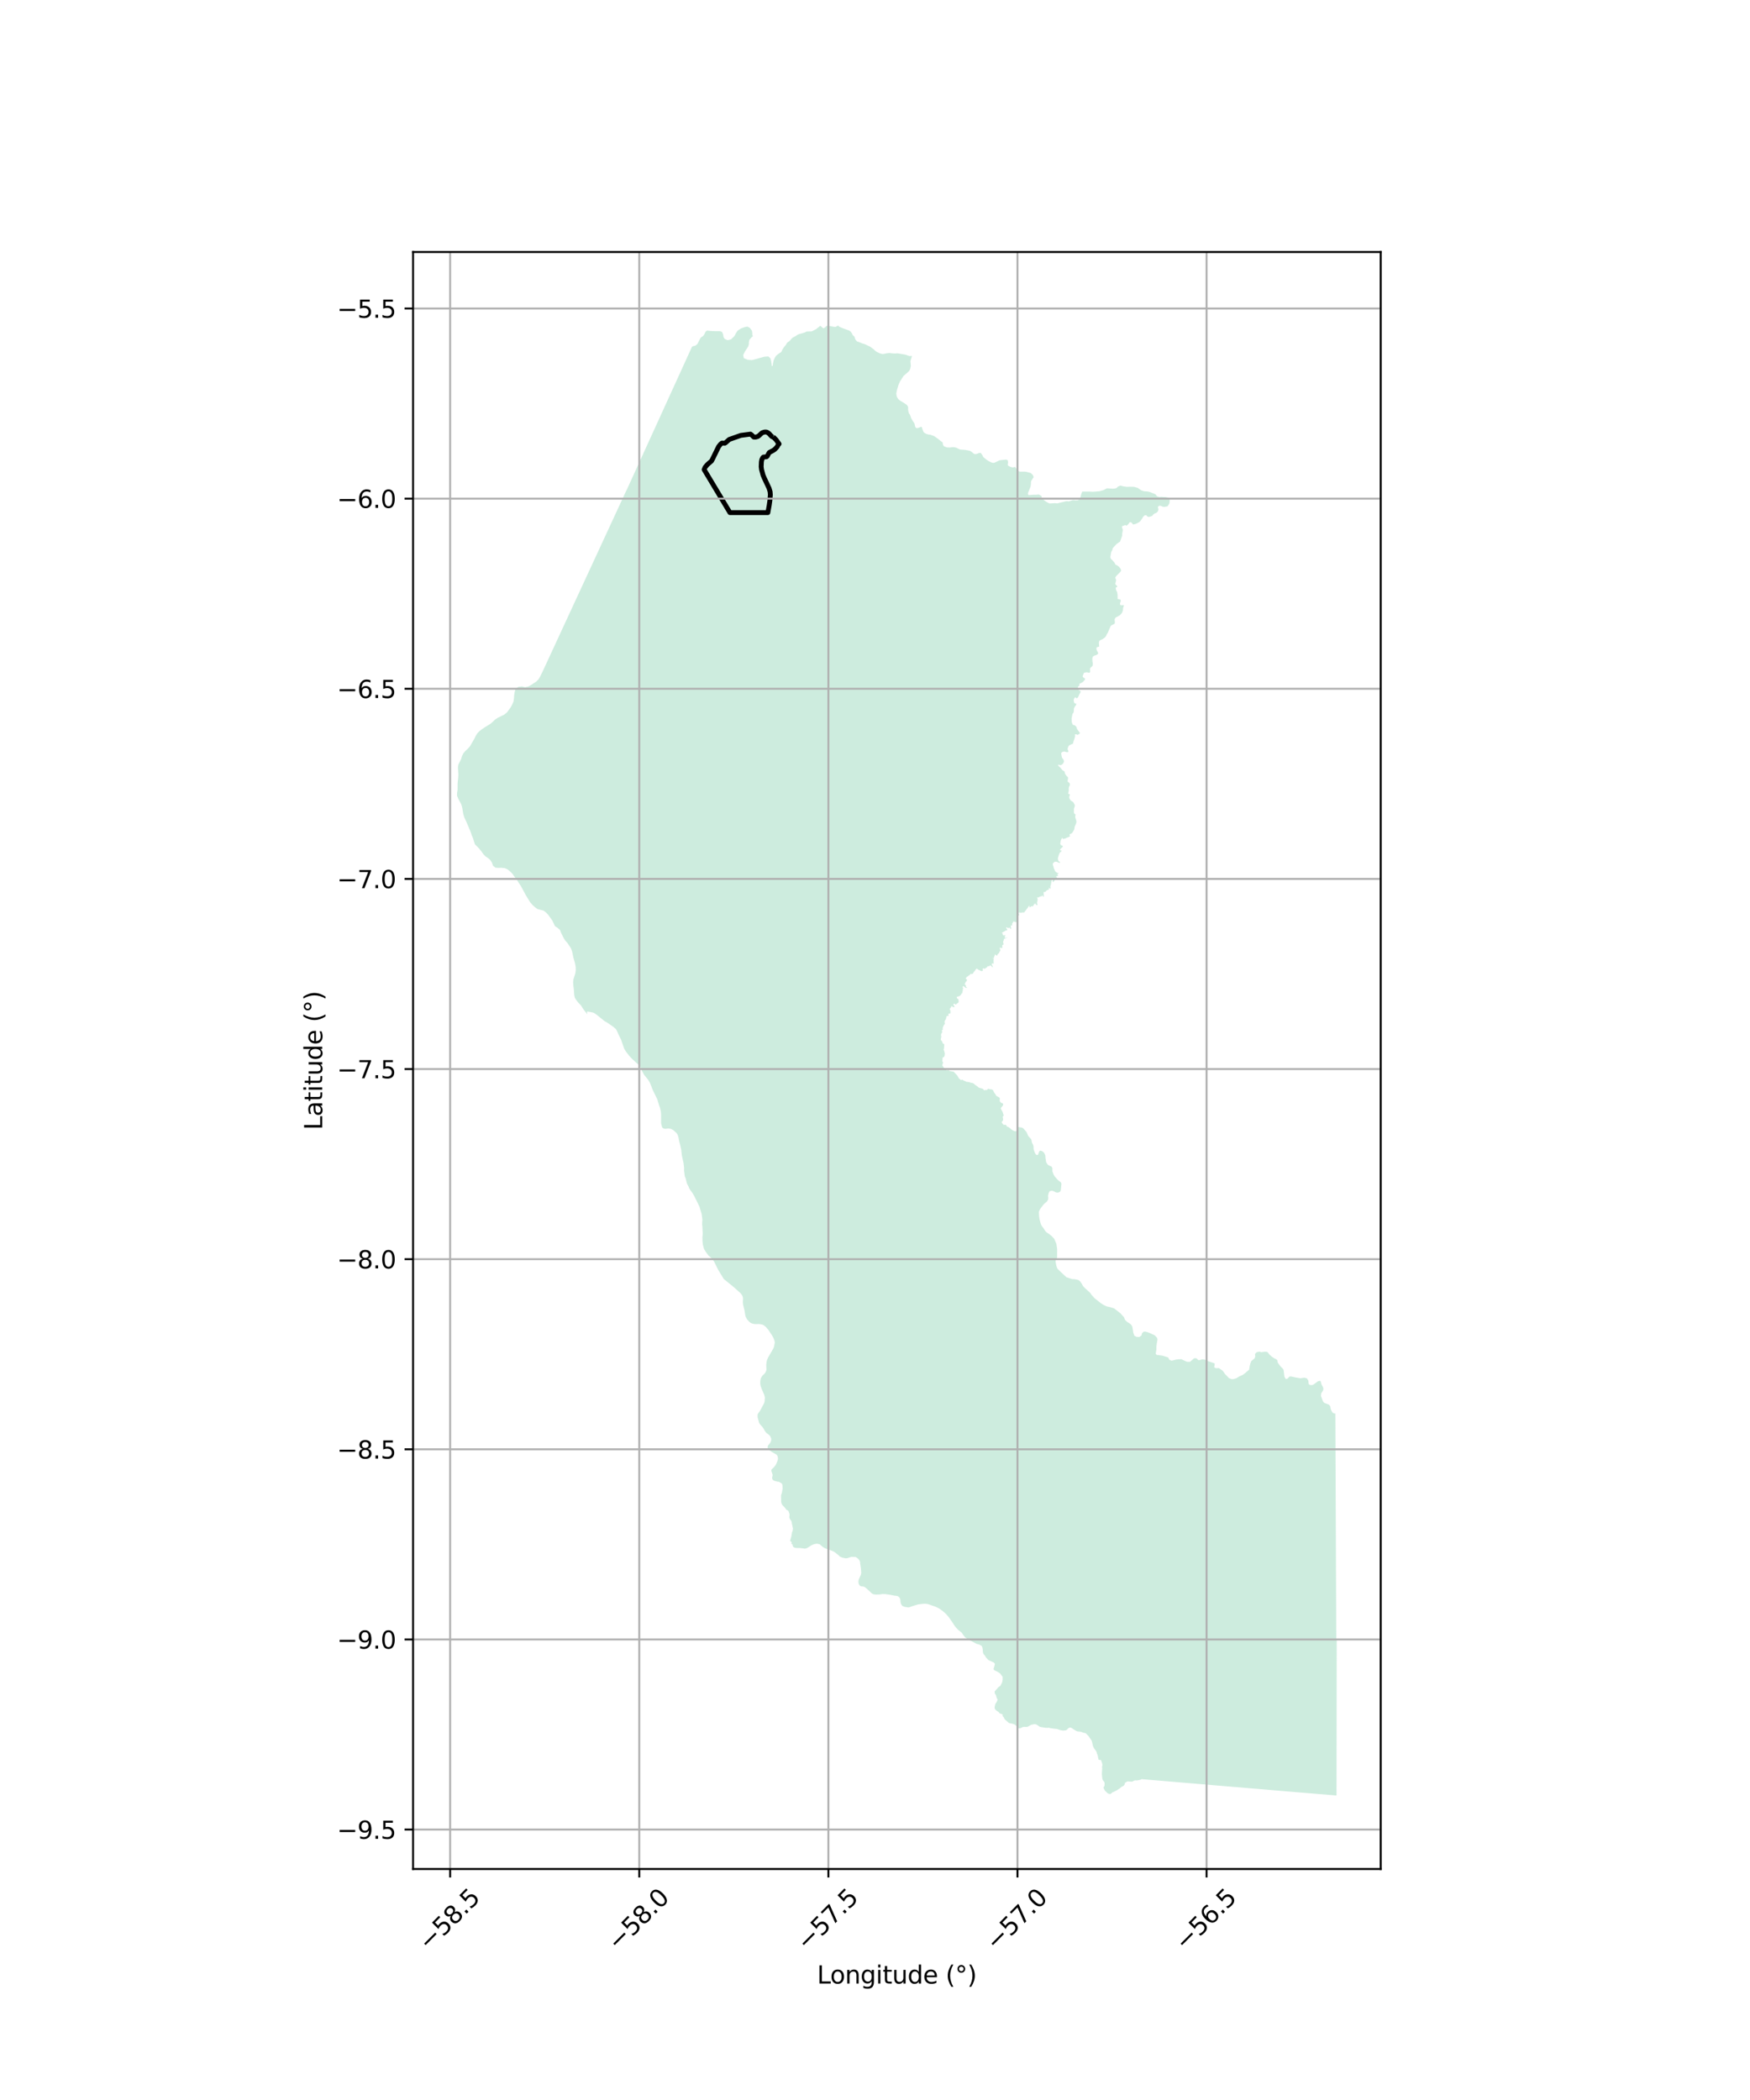 <?xml version="1.0" encoding="utf-8" standalone="no"?>
<!DOCTYPE svg PUBLIC "-//W3C//DTD SVG 1.1//EN"
  "http://www.w3.org/Graphics/SVG/1.1/DTD/svg11.dtd">
<svg xmlns:xlink="http://www.w3.org/1999/xlink" width="720pt" height="864pt" viewBox="0 0 720 864" xmlns="http://www.w3.org/2000/svg" version="1.1">
 <defs>
  <style type="text/css">*{stroke-linejoin: round; stroke-linecap: butt}</style>
 </defs>
 <g id="figure_1">
  <g id="patch_1">
   <path d="M 0 864 
L 720 864 
L 720 0 
L 0 0 
z
" style="fill: #ffffff"/>
  </g>
  <g id="axes_1">
   <g id="patch_2">
    <path d="M 169.94 768.96 
L 568.06 768.96 
L 568.06 103.68 
L 169.94 103.68 
z
" style="fill: #ffffff"/>
   </g>
   <g id="PatchCollection_1">
    <path d="M 253.604 423.723 
L 253.456 423.437 
L 252.271 422.418 
L 249.778 420.691 
L 248.988 420.27 
L 248.757 420.147 
L 245.351 417.399 
L 244.549 416.846 
L 244.111 416.644 
L 243.125 416.415 
L 242.017 416.225 
L 241.958 416.215 
L 241.461 416.216 
L 241.677 417.325 
L 240.874 416.317 
L 240.072 415.309 
L 238.991 413.598 
L 238.019 412.628 
L 237.206 411.608 
L 236.549 410.613 
L 236.254 409.405 
L 236.073 406.903 
L 235.879 405.5 
L 235.802 404.074 
L 235.931 402.887 
L 236.719 400.422 
L 236.892 399.04 
L 236.848 397.802 
L 236.589 396.378 
L 235.841 393.721 
L 235.521 392.123 
L 235.292 391.178 
L 234.839 390.042 
L 234.638 389.74 
L 233.451 387.962 
L 232.604 387.021 
L 231.933 385.98 
L 230.809 383.724 
L 230.521 382.941 
L 230.4 382.614 
L 229.34 381.682 
L 228.338 381.052 
L 227.24 378.733 
L 225.67 376.552 
L 224.741 375.515 
L 223.66 374.661 
L 221.21 374.05 
L 220.089 373.241 
L 219.096 372.33 
L 218.148 371.258 
L 216.212 368.102 
L 215.715 367.139 
L 215.627 366.967 
L 214.315 364.57 
L 212.426 361.669 
L 211.613 360.64 
L 210.808 359.477 
L 209.879 358.542 
L 208.825 357.694 
L 207.667 357.175 
L 206.309 357.033 
L 205.047 357.074 
L 203.832 356.994 
L 202.851 356.183 
L 202.38 354.873 
L 201.671 353.802 
L 200.78 353.027 
L 199.669 352.289 
L 198.796 351.336 
L 198.035 350.228 
L 197.11 349.116 
L 195.382 347.341 
L 194.586 344.809 
L 194.092 343.671 
L 193.657 342.347 
L 192.08 338.581 
L 190.973 336.151 
L 190.596 334.893 
L 190.168 332.278 
L 189.763 330.886 
L 188.548 328.607 
L 188.29 328.004 
L 188.037 327.412 
L 188.052 326.786 
L 188.068 326.161 
L 188.266 324.931 
L 188.28 322.241 
L 188.538 319.706 
L 188.574 318.431 
L 188.413 315.833 
L 188.548 314.613 
L 189.661 312.431 
L 189.71 312.335 
L 190.03 311.173 
L 190.614 309.986 
L 191.456 308.985 
L 192.434 308.076 
L 193.032 307.416 
L 193.355 307.06 
L 195.239 303.787 
L 195.818 302.601 
L 196.51 301.557 
L 197.37 300.704 
L 198.455 299.903 
L 199.554 299.165 
L 201.765 297.804 
L 202.743 296.973 
L 203.775 295.979 
L 204.882 295.278 
L 207.377 294.055 
L 208.557 293.146 
L 210.144 290.977 
L 210.775 289.783 
L 211.293 288.546 
L 211.466 287.207 
L 211.544 285.951 
L 211.769 284.687 
L 212.11 283.441 
L 213.209 282.6 
L 214.683 282.428 
L 216.06 282.738 
L 217.393 282.426 
L 218.478 281.831 
L 220.591 280.451 
L 221.499 279.559 
L 222.148 278.521 
L 223.283 276.204 
L 235.957 248.802 
L 257.703 201.784 
L 257.77 201.736 
L 282.618 147.244 
L 284.639 142.807 
L 284.692 142.689 
L 285.128 142.426 
L 286.02 142.252 
L 286.923 141.554 
L 288.128 139.187 
L 288.521 138.724 
L 289.278 138.267 
L 289.768 137.581 
L 290.272 136.498 
L 290.869 136.006 
L 292.305 136.168 
L 294.249 136.265 
L 296.338 136.274 
L 297.059 136.563 
L 297.483 137.545 
L 297.672 138.656 
L 298.088 139.363 
L 298.68 139.717 
L 299.471 139.961 
L 300.747 139.626 
L 302.151 138.288 
L 302.752 137.131 
L 303.47 136.053 
L 304.858 135.133 
L 306.193 134.646 
L 307.45 134.366 
L 308.509 134.875 
L 309.374 136.087 
L 309.513 137.019 
L 309.534 137.826 
L 309.772 138.295 
L 309.123 138.877 
L 308.307 139.848 
L 308.117 140.763 
L 308.104 141.59 
L 307.805 142.629 
L 306.487 144.625 
L 305.761 146.076 
L 306.029 147.38 
L 307.698 148.056 
L 309.457 148.154 
L 314.45 146.763 
L 316.113 146.639 
L 316.961 147.425 
L 317.28 148.517 
L 317.562 150.637 
L 317.951 150.466 
L 317.997 149.729 
L 318.275 148.299 
L 318.737 147.301 
L 319.256 146.42 
L 320.264 145.581 
L 321.438 144.828 
L 321.875 143.875 
L 322.473 142.924 
L 323.259 141.986 
L 323.829 141.052 
L 324.011 140.838 
L 324.521 140.542 
L 325.143 140.006 
L 325.58 139.436 
L 326.159 138.891 
L 327.335 138.282 
L 328.066 137.754 
L 328.866 137.422 
L 329.85 137.185 
L 331.061 136.798 
L 331.904 136.376 
L 333.919 136.357 
L 334.803 135.913 
L 335.686 135.47 
L 337.511 134.03 
L 338.63 134.993 
L 338.885 135.07 
L 339.641 134.526 
L 340.044 134.096 
L 340.644 134.013 
L 342.045 134.271 
L 343.276 134.498 
L 343.786 134.496 
L 344.91 133.92 
L 345.239 134.408 
L 346.709 135.023 
L 349.415 136.02 
L 349.998 136.434 
L 350.608 137.301 
L 350.768 137.806 
L 351.594 138.565 
L 351.754 139.241 
L 352.039 139.833 
L 352.61 140.478 
L 353.591 140.801 
L 354.849 141.337 
L 355.61 141.51 
L 356.79 142.064 
L 357.97 142.618 
L 359.603 143.825 
L 359.924 144.197 
L 360.762 144.805 
L 361.873 145.332 
L 362.975 145.653 
L 363.827 145.578 
L 364.575 145.387 
L 365.825 145.231 
L 368.062 145.448 
L 369.274 145.363 
L 372.511 145.912 
L 374.15 146.507 
L 375.221 146.441 
L 374.578 148.557 
L 374.655 149.548 
L 374.729 150.509 
L 374.539 151.621 
L 374.123 152.547 
L 373.332 153.315 
L 371.773 154.637 
L 370.233 157.042 
L 369.684 158.307 
L 368.953 160.752 
L 368.767 161.854 
L 368.859 162.769 
L 369.045 163.365 
L 369.589 164.222 
L 370.276 164.796 
L 372.165 165.939 
L 373.081 166.592 
L 373.587 167.308 
L 373.639 168.827 
L 373.924 169.951 
L 374.422 170.722 
L 374.885 172.043 
L 375.364 172.937 
L 376.242 174.238 
L 376.505 175.471 
L 376.726 175.94 
L 377.071 176.116 
L 377.669 176.112 
L 378.968 175.625 
L 379.259 175.668 
L 379.466 176.465 
L 380.011 177.804 
L 380.485 178.175 
L 381.183 178.552 
L 381.985 178.77 
L 382.734 178.855 
L 384.277 179.396 
L 386.114 180.682 
L 387.034 181.476 
L 387.804 181.969 
L 388.003 183.069 
L 388.367 183.6 
L 389.529 184.056 
L 390.641 184.147 
L 391.677 183.99 
L 392.603 183.994 
L 393.679 184.281 
L 394.28 184.632 
L 395.106 184.965 
L 397.016 185.087 
L 398.965 185.448 
L 399.77 185.916 
L 400.448 186.506 
L 401.058 186.849 
L 401.836 186.756 
L 402.652 186.44 
L 403.444 186.293 
L 404.079 187.089 
L 404.607 188.108 
L 405.817 189.086 
L 406.707 189.685 
L 407.646 190.159 
L 408.402 190.437 
L 409.012 190.427 
L 411.276 189.374 
L 413.935 189.083 
L 414.554 189.284 
L 414.769 190.188 
L 414.613 191.049 
L 414.713 191.539 
L 415.374 191.917 
L 416.196 192.24 
L 416.814 192.314 
L 417.657 192.089 
L 418.085 192.788 
L 418.391 193.087 
L 418.734 193.591 
L 419.541 194.05 
L 422 194.065 
L 424.002 194.579 
L 424.785 195.258 
L 425.083 195.752 
L 425.278 196.413 
L 425.036 196.649 
L 424.206 197.986 
L 424.119 199.424 
L 423.964 200.303 
L 423.059 202.562 
L 422.909 203.128 
L 423.121 203.675 
L 423.41 203.706 
L 425.014 203.565 
L 426.436 203.553 
L 427.214 203.46 
L 427.582 203.538 
L 428.096 203.857 
L 428.455 203.996 
L 428.637 204.9 
L 429.379 205.654 
L 430.253 206.301 
L 430.992 206.75 
L 431.86 207.158 
L 434.03 207.013 
L 434.969 207.117 
L 438.574 206.228 
L 439.235 206.207 
L 439.711 206.309 
L 441.413 205.769 
L 442.585 205.874 
L 443.333 205.854 
L 443.917 205.654 
L 444.306 205.212 
L 444.988 202.915 
L 445.3 202.245 
L 448.429 202.253 
L 449.576 202.327 
L 452.385 202.115 
L 453.98 201.652 
L 455.419 200.911 
L 457.904 201.059 
L 458.744 200.994 
L 459.336 200.789 
L 459.993 200.196 
L 460.996 199.787 
L 461.925 200.059 
L 463.61 200.318 
L 464.762 200.258 
L 466.609 200.306 
L 468.145 200.758 
L 469.506 201.722 
L 470.67 202.105 
L 472.256 202.221 
L 473.212 202.475 
L 475.211 203.282 
L 475.376 203.348 
L 475.702 203.815 
L 476.215 204.277 
L 477.076 204.46 
L 477.992 204.385 
L 478.476 204.472 
L 479.596 204.501 
L 480.659 204.74 
L 481.009 204.985 
L 481.243 204.959 
L 481.239 206.002 
L 481.121 207.107 
L 480.357 208.32 
L 478.922 208.568 
L 478.385 208.458 
L 477.349 208.042 
L 476.907 208.118 
L 476.454 208.427 
L 476.397 208.879 
L 476.588 209.344 
L 476.575 209.878 
L 476.306 210.533 
L 475.606 211.08 
L 475.345 211.167 
L 474.978 211.288 
L 474.422 211.766 
L 474.101 212.235 
L 472.856 212.661 
L 472.178 212.586 
L 471.646 212.022 
L 471.045 211.991 
L 470.336 212.582 
L 469.926 213.317 
L 469.278 214.264 
L 468.737 214.801 
L 467.277 215.549 
L 466.887 215.616 
L 466.77 215.705 
L 466.157 215.771 
L 465.509 214.975 
L 464.912 214.802 
L 464.662 215.025 
L 464.155 215.757 
L 463.386 216.331 
L 463.026 215.999 
L 461.575 216.531 
L 461.687 217.199 
L 461.921 217.813 
L 461.934 218.331 
L 461.705 219.475 
L 461.683 220.41 
L 460.845 222.785 
L 459.391 223.825 
L 457.944 225.381 
L 457.716 225.753 
L 457.702 226.178 
L 457.174 227.143 
L 456.823 229.186 
L 456.903 229.605 
L 457.127 230.008 
L 457.498 230.312 
L 458.502 231.448 
L 458.964 232.315 
L 459.737 232.685 
L 460.36 233.169 
L 460.823 233.688 
L 461.173 234.313 
L 461.229 234.909 
L 460.81 235.421 
L 459.231 237.02 
L 458.83 237.703 
L 459.141 238.451 
L 459.194 238.807 
L 458.856 240.237 
L 458.942 240.424 
L 459.605 241.124 
L 459.612 241.151 
L 459.685 241.434 
L 459.258 241.644 
L 459.021 241.875 
L 459.197 242.8 
L 459.651 243.702 
L 459.803 244.832 
L 459.816 246.351 
L 459.975 246.497 
L 460.927 246.671 
L 461.081 246.887 
L 461.125 247.366 
L 460.918 247.793 
L 460.788 248.431 
L 460.883 248.877 
L 461.428 249.032 
L 462.028 248.982 
L 462.436 249.039 
L 462.063 250.208 
L 461.976 251.196 
L 461.609 252.18 
L 460.714 253.162 
L 459.012 254.075 
L 458.605 254.711 
L 458.61 255.362 
L 458.709 255.886 
L 458.592 256.632 
L 457.274 257.264 
L 456.906 257.67 
L 455.814 260.255 
L 455.26 261.16 
L 455.126 261.579 
L 454.603 262.259 
L 453.617 262.982 
L 453.068 263.192 
L 452.333 263.612 
L 452.108 264.385 
L 452.22 266.031 
L 451.196 266.318 
L 451.092 267.045 
L 451.274 267.607 
L 451.866 268.731 
L 451.606 269.166 
L 451.093 269.473 
L 450.253 269.751 
L 449.613 270.164 
L 449.398 270.964 
L 449.476 272.235 
L 449.605 272.832 
L 449.609 273.544 
L 449.436 274.041 
L 448.65 274.754 
L 448.451 275.198 
L 448.543 276.16 
L 448.477 276.586 
L 448.131 276.805 
L 447.119 276.594 
L 446.048 276.772 
L 445.754 277.313 
L 445.412 278.264 
L 445.667 278.682 
L 446.437 279.23 
L 446.32 279.692 
L 445.581 280.513 
L 445.183 280.821 
L 444.05 281.375 
L 444.09 282.04 
L 443.514 282.57 
L 443.433 282.748 
L 443.429 283.263 
L 443.655 283.736 
L 444.648 284.454 
L 444.491 284.961 
L 444.055 285.695 
L 443.679 286.59 
L 443.303 287.149 
L 442.905 287.296 
L 442.529 286.938 
L 442.249 286.918 
L 441.799 287.671 
L 441.755 287.945 
L 441.829 288.765 
L 442.036 289.265 
L 442.844 289.572 
L 442.646 290.166 
L 442.283 290.583 
L 441.842 291.486 
L 441.782 292.74 
L 441.591 293.361 
L 441.262 293.674 
L 440.894 295.57 
L 440.922 296.707 
L 440.965 297.074 
L 441.293 298.081 
L 441.471 298.205 
L 442.313 298.506 
L 442.841 299.026 
L 443.147 299.988 
L 444.328 301.588 
L 444.202 301.844 
L 443.373 302.351 
L 443.193 302.286 
L 442.879 302.138 
L 442.651 302.136 
L 442.253 302.133 
L 442.308 303.013 
L 441.962 304.265 
L 441.647 305.053 
L 441.556 305.596 
L 441.358 306.031 
L 440.713 306.249 
L 439.918 306.661 
L 439.498 307.21 
L 439.209 308.22 
L 439.434 308.639 
L 439.564 309.191 
L 439.516 309.458 
L 438.729 309.443 
L 438.038 309.199 
L 437.217 309.29 
L 436.637 309.758 
L 436.659 310.416 
L 436.913 311.663 
L 437.563 312.593 
L 437.736 313.09 
L 437.705 313.509 
L 437.363 314.138 
L 437.018 314.517 
L 436.408 314.798 
L 435.924 314.731 
L 435.635 314.587 
L 435.263 314.754 
L 435.682 315.345 
L 436.222 315.783 
L 437.073 316.821 
L 437.978 317.433 
L 438.189 318.306 
L 438.325 318.546 
L 438.461 318.786 
L 438.898 319.324 
L 439.374 319.771 
L 439.439 320.129 
L 439.226 321.522 
L 440.044 322.177 
L 440.181 322.615 
L 440.168 323.095 
L 439.836 323.662 
L 439.711 324.336 
L 439.746 325.129 
L 439.508 326.584 
L 439.772 326.701 
L 440.091 326.713 
L 440.174 327.211 
L 439.915 327.708 
L 439.927 328.278 
L 440.187 328.849 
L 440.618 329.465 
L 441.073 329.672 
L 441.635 330.121 
L 442.157 331.095 
L 442.226 331.575 
L 441.954 332.434 
L 441.911 332.569 
L 441.849 332.764 
L 441.846 332.773 
L 441.842 333.446 
L 441.841 333.695 
L 441.838 334.089 
L 441.92 334.642 
L 442.516 335.117 
L 442.403 335.663 
L 442.391 336.395 
L 442.723 337.279 
L 442.883 338.142 
L 442.737 338.781 
L 442.586 339.13 
L 442.144 340.154 
L 442.015 341.106 
L 441.756 341.665 
L 441.103 342.726 
L 439.987 343.358 
L 440.265 344.046 
L 439.811 344.344 
L 439.097 344.58 
L 438.237 345 
L 437.494 345.155 
L 437.238 345.135 
L 437.186 344.753 
L 436.923 344.821 
L 436.781 345.082 
L 436.49 345.619 
L 436.309 346.408 
L 436.222 347.244 
L 436.546 347.762 
L 436.996 347.872 
L 437.337 348.176 
L 437.087 348.592 
L 436.589 349.007 
L 436.158 349.492 
L 436.136 349.574 
L 436.274 349.876 
L 436.789 349.986 
L 436.707 350.244 
L 436.175 350.668 
L 435.798 351.26 
L 435.237 353.061 
L 435.301 353.764 
L 435.448 354.156 
L 435.54 354.335 
L 436.037 354.58 
L 436.136 354.703 
L 436.162 354.908 
L 435.781 355.003 
L 434.986 354.624 
L 434.424 354.496 
L 433.901 354.564 
L 433.469 354.934 
L 433.152 355.358 
L 433.205 355.954 
L 433.43 356.498 
L 433.555 357.192 
L 434.156 358.495 
L 434.761 359.007 
L 435.573 359.296 
L 435.517 359.429 
L 435.086 359.523 
L 434.96 359.639 
L 435.284 360.006 
L 435.354 360.185 
L 435.177 360.36 
L 434.567 360.562 
L 434.537 360.694 
L 434.641 360.881 
L 434.938 361.106 
L 434.83 361.47 
L 434.576 361.61 
L 434.475 361.744 
L 434.125 361.863 
L 433.556 362.709 
L 433.157 362.894 
L 433.066 362.734 
L 433.135 362.032 
L 433.076 361.823 
L 432.924 361.836 
L 432.874 361.899 
L 432.774 362.026 
L 432.724 362.2 
L 432.626 362.539 
L 432.385 363.912 
L 432.155 364.591 
L 432.193 365.228 
L 432.319 365.39 
L 432.194 365.594 
L 431.933 365.556 
L 431.553 365.296 
L 431.467 365.33 
L 431.588 365.898 
L 431.502 366.022 
L 430.801 366.243 
L 430.382 366.565 
L 430.084 366.937 
L 429.85 367.003 
L 429.626 366.94 
L 429.34 367.156 
L 429.483 368.575 
L 429.327 368.963 
L 429.164 368.984 
L 429.15 368.986 
L 429.034 368.376 
L 428.87 368.387 
L 428.733 368.601 
L 428.657 368.72 
L 428.317 368.777 
L 427.979 368.833 
L 427.184 369.244 
L 426.98 369.288 
L 426.83 369.08 
L 426.695 369.225 
L 426.929 370.128 
L 426.644 371.495 
L 426.842 372.265 
L 426.742 372.419 
L 426.16 372.182 
L 425.956 371.622 
L 425.511 372.016 
L 424.836 373.035 
L 424.607 372.727 
L 423.982 373.111 
L 423.708 373.306 
L 423.579 373.315 
L 423.493 373.162 
L 423.609 372.737 
L 423.54 372.599 
L 423.047 373.005 
L 422.999 373.309 
L 422.809 373.463 
L 422.679 373.728 
L 422.35 374.058 
L 421.976 374.657 
L 421.742 374.896 
L 421.577 374.883 
L 421.568 375.227 
L 421.382 375.398 
L 420.427 375.428 
L 420.035 375.543 
L 419.49 375.418 
L 419.217 375.483 
L 419.096 375.649 
L 419.394 376.563 
L 418.888 376.632 
L 418.539 377.226 
L 418.452 379.065 
L 418.392 379.288 
L 418.141 379.405 
L 417.829 379.372 
L 417.138 379.119 
L 416.839 379.19 
L 416.723 379.654 
L 416.511 379.781 
L 416.412 380.032 
L 416.442 380.636 
L 416.326 380.768 
L 415.979 380.716 
L 415.936 380.818 
L 415.836 381.717 
L 416.152 381.715 
L 416.152 381.917 
L 415.82 382.101 
L 415.594 382.066 
L 415.534 381.791 
L 415.443 381.696 
L 415.253 381.659 
L 414.92 381.827 
L 414.717 381.818 
L 414.531 381.758 
L 414.389 381.592 
L 414.147 381.527 
L 413.994 381.582 
L 413.991 381.828 
L 414.383 382.386 
L 414.401 382.719 
L 414.281 382.823 
L 413.939 382.807 
L 413.753 382.885 
L 412.309 383.708 
L 412.137 383.897 
L 412.261 383.967 
L 412.4 383.908 
L 412.499 384.039 
L 412.62 384.712 
L 413.04 384.92 
L 413.186 384.931 
L 413.312 384.619 
L 413.454 384.655 
L 413.554 384.891 
L 413.399 385.457 
L 413.398 385.705 
L 413.597 385.853 
L 413.826 385.932 
L 413.969 385.855 
L 414.13 385.601 
L 414.272 385.65 
L 414.267 385.791 
L 414.069 385.942 
L 413.369 386.145 
L 413.066 386.343 
L 412.967 386.817 
L 412.682 387.545 
L 412.862 388.224 
L 412.846 388.695 
L 412.651 388.759 
L 412.509 388.724 
L 412.383 388.812 
L 412.352 389.929 
L 412.244 390.054 
L 412.055 390.09 
L 411.372 389.875 
L 411.233 389.935 
L 411.29 390.123 
L 411.432 390.255 
L 411.458 390.637 
L 411.595 390.964 
L 411.575 391.121 
L 411.302 391.475 
L 411.117 391.716 
L 411.099 392.035 
L 410.368 392.673 
L 410.325 392.821 
L 410.42 392.96 
L 410.36 393.038 
L 410.303 393.112 
L 409.81 393.024 
L 409.292 392.657 
L 409.215 392.772 
L 409.266 393.288 
L 408.96 393.647 
L 408.946 393.806 
L 409.076 394.078 
L 408.934 394.17 
L 408.618 394.112 
L 408.48 394.183 
L 408.518 394.322 
L 408.847 394.401 
L 408.877 394.573 
L 408.756 395.103 
L 408.825 395.44 
L 408.74 395.795 
L 408.899 396.228 
L 408.726 396.52 
L 408.311 396.293 
L 408.151 396.564 
L 407.977 396.632 
L 407.999 396.774 
L 408.385 397.474 
L 408.475 397.822 
L 408.444 397.98 
L 408.294 397.959 
L 407.978 397.564 
L 407.646 397.287 
L 407.43 397.202 
L 407.252 397.252 
L 406.872 397.572 
L 406.69 397.615 
L 406.608 397.483 
L 406.447 397.455 
L 405.99 398.04 
L 405.691 398.2 
L 405.479 398.315 
L 405.22 398.553 
L 405.039 398.598 
L 404.879 398.551 
L 404.805 398.413 
L 404.649 398.367 
L 404.33 398.582 
L 404.235 398.736 
L 404.274 398.919 
L 404.447 399.185 
L 404.365 399.345 
L 403.936 399.55 
L 403.745 399.531 
L 402.358 398.883 
L 401.99 398.507 
L 401.65 398.649 
L 401.321 398.989 
L 401.062 399.469 
L 400.574 399.989 
L 400.335 400.5 
L 400.232 400.597 
L 399.774 400.744 
L 399.242 400.684 
L 399.104 401.016 
L 398.438 401.434 
L 398.261 401.67 
L 397.97 401.788 
L 397.694 401.995 
L 397.598 402.12 
L 397.617 402.269 
L 397.322 402.422 
L 397.353 402.592 
L 397.893 403.182 
L 397.599 403.717 
L 397.574 403.895 
L 397.293 403.95 
L 397.223 404.093 
L 397.232 404.395 
L 396.96 404.609 
L 396.99 405.104 
L 397.339 405.38 
L 397.396 405.659 
L 397.374 406.094 
L 397.816 406.188 
L 397.85 406.34 
L 397.738 406.447 
L 397.275 406.389 
L 396.42 405.718 
L 396.246 405.719 
L 396.108 405.882 
L 396.096 406.282 
L 396.337 406.813 
L 396.052 406.996 
L 396.043 407.181 
L 396.29 407.54 
L 396.017 407.67 
L 395.939 407.809 
L 396.022 407.969 
L 395.926 408.257 
L 396.012 408.551 
L 395.879 408.611 
L 395.736 408.582 
L 395.442 409.156 
L 395.045 409.617 
L 394.34 409.962 
L 393.808 410.057 
L 393.679 410.178 
L 393.618 410.354 
L 393.752 410.77 
L 394.284 411.088 
L 394.431 411.946 
L 394.388 412.302 
L 394.142 412.667 
L 393.61 412.96 
L 393.505 413.137 
L 393.377 413.256 
L 393.22 413.278 
L 393.017 413.243 
L 392.697 412.954 
L 392.542 412.921 
L 392.378 412.998 
L 392.331 413.1 
L 392.261 413.411 
L 392.697 414.1 
L 392.646 414.33 
L 392.507 414.413 
L 392.361 414.404 
L 392.001 414.255 
L 391.638 414.001 
L 391.431 413.973 
L 391.327 414.097 
L 391.327 414.413 
L 390.947 414.824 
L 390.774 415.14 
L 390.752 415.323 
L 391.033 415.794 
L 391.038 416.903 
L 390.238 417.082 
L 390.156 417.274 
L 390.169 417.424 
L 390.319 417.849 
L 390.22 417.969 
L 389.68 417.954 
L 389.325 418.344 
L 389.325 418.705 
L 389.071 419.551 
L 388.834 419.766 
L 388.66 420.042 
L 388.652 420.84 
L 388.785 421.142 
L 388.557 421.522 
L 388.336 421.698 
L 388.293 421.99 
L 388.047 422.301 
L 387.947 422.804 
L 387.774 423.05 
L 387.83 423.203 
L 387.961 423.313 
L 387.995 423.472 
L 387.498 423.946 
L 387.57 424.078 
L 387.497 424.198 
L 387.687 424.451 
L 387.705 424.601 
L 387.243 425.354 
L 387.19 425.564 
L 387.177 426.194 
L 387.316 426.521 
L 387.121 427.157 
L 387.053 427.83 
L 387.615 428.484 
L 387.838 429.129 
L 388.003 429.396 
L 388.301 429.47 
L 388.5 429.681 
L 388.41 431.273 
L 388.229 431.908 
L 388.402 432.168 
L 388.716 433.386 
L 388.734 433.548 
L 388.604 433.858 
L 388.825 434.056 
L 388.535 434.231 
L 388.591 434.617 
L 388.495 434.775 
L 388.228 434.892 
L 387.775 435.231 
L 387.808 435.587 
L 387.718 436.311 
L 387.731 436.759 
L 387.994 437.039 
L 388.055 437.225 
L 387.869 437.514 
L 387.83 437.885 
L 387.666 438.216 
L 387.687 438.373 
L 388.171 438.99 
L 388.238 439.219 
L 388.266 439.317 
L 388.467 439.417 
L 388.569 439.421 
L 388.651 439.536 
L 389.001 439.54 
L 389.152 439.647 
L 389.222 439.774 
L 389.204 440.06 
L 389.39 440.341 
L 389.554 440.403 
L 390.116 440.267 
L 390.26 440.288 
L 390.553 440.506 
L 390.714 440.511 
L 390.868 440.801 
L 391.184 440.66 
L 391.525 440.825 
L 392.278 440.86 
L 393.861 442.51 
L 394.53 443.702 
L 395.404 444.396 
L 395.835 444.155 
L 396.67 444.661 
L 397.049 444.763 
L 397.538 445.067 
L 398.714 445.217 
L 399.212 445.418 
L 399.964 445.563 
L 400.477 445.735 
L 400.673 445.849 
L 401.122 446.309 
L 401.862 446.788 
L 402.777 447.519 
L 404.196 447.894 
L 404.541 448.143 
L 404.774 448.464 
L 404.957 448.56 
L 405.156 448.562 
L 405.475 448.438 
L 405.96 448.498 
L 406.366 448.169 
L 406.417 448.024 
L 406.556 447.921 
L 407.387 448.176 
L 408.029 448.219 
L 408.47 448.436 
L 408.674 448.745 
L 408.942 449.378 
L 409.584 450.288 
L 409.872 450.838 
L 411.277 451.621 
L 411.346 452.014 
L 411.298 452.8 
L 411.44 453.269 
L 411.873 453.717 
L 412.361 453.888 
L 412.697 454.137 
L 412.743 454.377 
L 412.734 454.436 
L 412.721 454.522 
L 412.607 454.81 
L 412.516 454.972 
L 411.929 455.684 
L 411.765 455.985 
L 411.778 456.134 
L 412.552 457.599 
L 412.858 458.658 
L 412.954 458.798 
L 412.948 458.986 
L 412.542 459.393 
L 412.703 460.383 
L 412.65 461.024 
L 412.157 461.555 
L 412.201 461.828 
L 412.534 462.393 
L 412.884 462.767 
L 413.809 462.772 
L 414.047 463.004 
L 414.181 463.43 
L 415.071 463.786 
L 416.403 464.902 
L 417.164 465.279 
L 417.69 465.434 
L 418.002 465.381 
L 418.577 465.085 
L 418.516 463.664 
L 419.222 463.715 
L 420.523 463.953 
L 421.028 464.256 
L 422.347 465.766 
L 423.046 467.355 
L 424.296 468.769 
L 424.59 470.152 
L 424.966 470.865 
L 425.204 471.529 
L 425.26 472.828 
L 425.666 474.044 
L 425.96 474.638 
L 426.224 474.985 
L 426.569 475.192 
L 426.989 475.154 
L 427.253 474.667 
L 427.412 474.083 
L 427.763 473.518 
L 428.03 473.4 
L 428.705 473.591 
L 429.297 474.017 
L 429.656 474.418 
L 430.071 475.351 
L 430.157 476.531 
L 430.399 478.091 
L 430.65 478.572 
L 431.104 479.194 
L 431.579 479.522 
L 432.725 480.022 
L 432.984 480.734 
L 432.98 481.932 
L 433.521 483.321 
L 433.931 483.999 
L 434.939 485.158 
L 435.496 485.707 
L 436.079 486.118 
L 436.525 486.529 
L 436.711 487.038 
L 436.508 489.12 
L 436.421 489.771 
L 436.097 490.357 
L 435.224 490.706 
L 434.425 490.587 
L 433.573 490.123 
L 432.851 489.892 
L 431.891 490.062 
L 431.459 490.791 
L 431.195 492.03 
L 431.272 492.682 
L 431.238 493.497 
L 430.763 494.321 
L 429.733 495.182 
L 429.108 495.874 
L 428.052 497.281 
L 427.719 497.865 
L 427.43 498.548 
L 427.512 500.456 
L 427.719 501.695 
L 427.965 502.666 
L 428.26 503.666 
L 428.553 504.307 
L 429.275 505.246 
L 430.127 506.563 
L 430.711 507.123 
L 431.415 507.55 
L 432.638 508.499 
L 433.732 509.684 
L 434.618 511.721 
L 434.934 513.825 
L 434.93 517.431 
L 434.286 518.632 
L 434.363 519.486 
L 434.632 520.851 
L 434.994 521.871 
L 436.012 522.943 
L 438.772 525.503 
L 441.106 526.255 
L 442.231 526.322 
L 443.683 526.633 
L 444.366 527.158 
L 444.971 528.01 
L 445.59 529.112 
L 446.341 529.931 
L 448.533 531.916 
L 449.047 532.688 
L 450.309 534.102 
L 452.98 536.207 
L 454.074 536.905 
L 455.32 537.481 
L 456.983 537.866 
L 458.397 538.311 
L 460.914 540.283 
L 462.47 541.974 
L 462.85 543.01 
L 463.797 543.93 
L 464.669 544.446 
L 465.366 544.999 
L 465.863 545.823 
L 466.26 548.231 
L 466.663 549.508 
L 467.627 550.045 
L 468.785 550.068 
L 469.662 549.42 
L 469.853 548.524 
L 470.399 548 
L 470.414 547.986 
L 470.505 547.899 
L 471.24 547.864 
L 472.001 548.05 
L 473.008 548.427 
L 475.117 549.405 
L 476.064 550.431 
L 476.216 551.207 
L 475.917 552.832 
L 475.765 554.218 
L 475.774 555.242 
L 475.5 556.97 
L 475.857 557.43 
L 478.229 557.762 
L 480.478 558.43 
L 480.733 558.69 
L 481.087 559.443 
L 482.051 559.836 
L 483.758 559.395 
L 484.809 559.246 
L 486.015 559.198 
L 487.812 560.054 
L 488.487 560.286 
L 489.585 560.307 
L 491.289 558.842 
L 492.234 558.835 
L 493.134 559.673 
L 494.617 559.281 
L 495.655 559.382 
L 497.229 560.075 
L 499.445 560.832 
L 499.791 561.084 
L 499.545 562.55 
L 500.275 562.923 
L 501.493 562.876 
L 503.032 563.944 
L 504.041 565.351 
L 505.618 566.98 
L 506.681 567.411 
L 507.468 567.41 
L 508.688 567.041 
L 509.807 566.333 
L 511.353 565.63 
L 512.266 564.948 
L 513.943 563.499 
L 514.181 561.961 
L 514.437 560.986 
L 514.804 560.003 
L 516.161 558.879 
L 516.463 558.055 
L 516.385 557.742 
L 516.351 557.048 
L 516.994 556.343 
L 518.166 556.107 
L 518.976 556.338 
L 519.596 556.222 
L 520.625 556.153 
L 521.344 556.215 
L 521.82 556.666 
L 522.22 557.248 
L 523.336 558.231 
L 524.084 558.727 
L 525.192 559.309 
L 525.532 559.633 
L 525.58 560.106 
L 525.778 560.712 
L 526.666 561.939 
L 527.11 562.473 
L 527.603 562.912 
L 528.091 563.541 
L 528.455 566.418 
L 529.021 567.377 
L 529.726 567.216 
L 530.551 566.326 
L 531.319 566.345 
L 532.469 566.614 
L 534.994 567.061 
L 536.668 566.82 
L 537.684 567.089 
L 538.289 568.013 
L 538.422 569.385 
L 538.721 569.717 
L 539.503 569.904 
L 540.264 569.743 
L 542.295 568.27 
L 543.191 568.085 
L 543.515 568.692 
L 543.674 569.54 
L 544.189 570.47 
L 544.475 571.159 
L 544.405 571.968 
L 543.605 573.249 
L 543.459 574.279 
L 544.31 576.575 
L 544.799 577.15 
L 546.778 577.936 
L 547.314 578.609 
L 547.465 579.644 
L 547.836 580.528 
L 548.265 581.165 
L 548.68 581.454 
L 549.087 581.557 
L 549.398 581.515 
L 549.783 674.508 
L 549.963 674.562 
L 549.877 738.72 
L 541.097 737.992 
L 531.856 737.225 
L 531.627 737.206 
L 531.362 737.184 
L 469.679 731.992 
L 469.676 731.994 
L 469.448 732.126 
L 469.212 732.262 
L 467.664 732.545 
L 467.166 732.489 
L 466.614 732.588 
L 466.131 732.871 
L 465.633 733.041 
L 465.157 733.001 
L 464.11 732.911 
L 463.999 732.901 
L 463.856 732.954 
L 463.545 733.07 
L 462.948 733.484 
L 462.768 733.58 
L 462.749 734.091 
L 462.512 734.474 
L 462.451 734.573 
L 461.971 734.899 
L 461.928 734.928 
L 461.487 735.111 
L 460.736 735.763 
L 459.627 736.481 
L 459.443 736.6 
L 458.988 736.834 
L 458.464 737.104 
L 458.149 737.266 
L 457.667 737.421 
L 457.32 737.807 
L 457.16 737.905 
L 456.858 738.089 
L 456.374 738.06 
L 455.794 737.875 
L 454.602 736.727 
L 454.049 735.679 
L 454.074 735.217 
L 454.074 735.21 
L 454.106 735.18 
L 454.402 734.899 
L 454.472 733.779 
L 454.39 733.254 
L 454.157 732.946 
L 453.868 732.563 
L 453.737 732.389 
L 453.539 731.809 
L 453.422 730.933 
L 453.353 730.037 
L 453.353 729.621 
L 453.468 727.597 
L 453.409 727.06 
L 453.551 726.068 
L 453.483 725.613 
L 452.984 724.139 
L 452.695 724.108 
L 452.295 724.066 
L 452.047 724.039 
L 451.891 723.6 
L 451.68 722.495 
L 451.524 721.941 
L 451.308 721.487 
L 451.183 720.879 
L 451.006 720.551 
L 450.954 720.453 
L 450.106 719.262 
L 449.691 718.397 
L 449.514 717.643 
L 449.211 716.356 
L 448.983 715.932 
L 447.794 714.187 
L 447.535 713.938 
L 446.8 713.232 
L 446.613 713.053 
L 446.003 712.968 
L 444.469 712.457 
L 443.363 712.343 
L 442.866 712.187 
L 441.876 711.619 
L 440.911 710.939 
L 440.353 710.754 
L 439.831 710.881 
L 439.568 711.051 
L 439.39 711.166 
L 439.035 711.604 
L 438.482 711.93 
L 437.833 711.979 
L 437.364 712.014 
L 437.245 711.995 
L 436.342 711.845 
L 436.252 711.83 
L 435.333 711.504 
L 434.891 711.347 
L 434.239 711.282 
L 433.184 711.176 
L 431.998 710.978 
L 431.458 710.821 
L 430.96 710.892 
L 430.351 710.877 
L 428.238 710.564 
L 427.685 710.38 
L 427.349 710.146 
L 426.943 709.862 
L 426.505 709.556 
L 426.102 709.431 
L 426.05 709.414 
L 425.397 709.386 
L 424.222 709.641 
L 422.886 710.405 
L 422.346 710.504 
L 421.931 710.492 
L 421.369 710.475 
L 420.859 710.531 
L 420.761 710.579 
L 420.091 710.907 
L 419.848 711.026 
L 419.312 711.098 
L 418.841 710.841 
L 418.594 710.419 
L 418.473 710.326 
L 417.708 709.734 
L 417.34 709.451 
L 416.701 709.238 
L 415.096 708.885 
L 413.484 707.469 
L 413.321 707.326 
L 413.254 707.172 
L 412.996 706.58 
L 412.932 706.511 
L 412.533 706.083 
L 412.507 705.511 
L 412.499 705.339 
L 411.254 704.914 
L 410.934 704.452 
L 410.02 703.81 
L 409.723 703.601 
L 409.698 703.567 
L 409.425 703.201 
L 409.314 703.051 
L 409.262 702.982 
L 409.245 702.657 
L 409.244 702.635 
L 409.238 702.528 
L 409.226 702.289 
L 409.274 702.077 
L 409.405 701.496 
L 409.453 701.286 
L 409.507 701.045 
L 409.755 700.688 
L 410.074 700.228 
L 410.132 700.089 
L 410.382 699.496 
L 410.462 699.304 
L 410.429 699.242 
L 410.073 698.593 
L 409.756 697.449 
L 409.749 697.422 
L 409.416 696.926 
L 409.321 696.784 
L 409.214 695.967 
L 409.712 695.327 
L 410.316 694.723 
L 410.671 694.226 
L 411.514 693.649 
L 411.557 693.62 
L 411.572 693.593 
L 412.162 692.519 
L 412.195 692.427 
L 412.339 692.022 
L 412.515 691.063 
L 412.513 689.89 
L 411.409 688.436 
L 411.125 688.26 
L 410.376 687.798 
L 409.17 687.232 
L 408.796 686.826 
L 408.777 686.806 
L 408.882 686.202 
L 409.097 685.635 
L 409.172 685.314 
L 409.344 684.569 
L 408.915 684.035 
L 406.745 683.045 
L 406.38 682.711 
L 405.574 681.803 
L 405.288 681.236 
L 404.922 680.835 
L 404.609 680.492 
L 404.38 679.659 
L 404.341 678.968 
L 404.325 678.679 
L 404.304 678.557 
L 404.197 677.916 
L 404.182 677.828 
L 403.897 677.19 
L 403.326 676.835 
L 402.687 676.551 
L 401.836 676.34 
L 398.351 674.525 
L 397.102 673.67 
L 396.25 672.609 
L 395.67 671.725 
L 394.227 670.578 
L 393.359 669.675 
L 392.618 668.7 
L 391.647 667.19 
L 391.265 666.652 
L 390.977 666.246 
L 390.258 665.232 
L 389.23 664.055 
L 388.735 663.598 
L 388.274 663.172 
L 386.909 662.125 
L 386.422 661.822 
L 386.162 661.661 
L 384.957 661.077 
L 381.972 660.031 
L 381.242 659.883 
L 380.412 659.816 
L 379.87 659.853 
L 377.784 660.09 
L 375.521 660.77 
L 374.083 661.292 
L 373.572 661.344 
L 371.999 661.057 
L 371.428 660.815 
L 371.181 660.587 
L 370.996 660.417 
L 370.842 660.137 
L 370.746 659.961 
L 370.543 659.365 
L 370.43 658.204 
L 370.301 657.743 
L 370.064 657.291 
L 370.056 657.284 
L 369.592 656.835 
L 369.151 656.632 
L 368.67 656.576 
L 367.933 656.49 
L 366.381 656.172 
L 364.219 655.861 
L 363.044 655.825 
L 362.061 656.009 
L 360.713 656.041 
L 359.935 656.024 
L 359.369 655.914 
L 358.804 655.669 
L 356.702 653.699 
L 355.841 653.004 
L 355.241 652.747 
L 354.277 652.676 
L 353.85 652.452 
L 353.508 652.025 
L 353.275 651.52 
L 353.188 650.984 
L 353.201 650.445 
L 353.304 649.866 
L 353.542 649.345 
L 353.574 649.274 
L 354.16 647.986 
L 354.246 647.597 
L 354.308 647.319 
L 354.324 646.862 
L 354.187 645.179 
L 354.171 645.07 
L 353.888 643.171 
L 353.871 642.762 
L 353.863 642.577 
L 353.65 642.066 
L 353.338 641.608 
L 353.015 641.262 
L 352.082 640.6 
L 350.231 640.55 
L 348.653 641.065 
L 348.204 641.128 
L 347.711 641.091 
L 346.487 640.835 
L 346.174 640.694 
L 345.437 640.362 
L 345.082 639.925 
L 344.627 639.57 
L 343.604 638.772 
L 343.168 638.432 
L 341.555 637.745 
L 341.024 637.566 
L 339.693 637.119 
L 338.668 636.569 
L 338.614 636.523 
L 338.084 636.076 
L 337.233 635.358 
L 336.084 635.114 
L 334.925 635.328 
L 333.935 635.735 
L 333.254 636.16 
L 332.137 636.859 
L 331.562 637.075 
L 331.107 637.16 
L 329.447 636.924 
L 327.873 636.882 
L 327.386 636.869 
L 327.083 636.773 
L 326.837 636.696 
L 326.349 636.413 
L 326.163 635.952 
L 326.072 635.447 
L 325.558 635.146 
L 325.738 634.656 
L 325.476 634.275 
L 325.087 634.027 
L 325.191 633.448 
L 325.553 632.269 
L 325.851 630.483 
L 326.107 629.849 
L 326.244 628.738 
L 326.089 628.295 
L 326.047 627.815 
L 325.778 626.829 
L 325.743 626.273 
L 325.658 626.043 
L 325.532 625.702 
L 325.142 625.22 
L 325.135 625.206 
L 324.88 624.736 
L 324.755 624.302 
L 324.732 624.222 
L 324.737 624.179 
L 324.861 623.249 
L 324.844 623.158 
L 324.763 622.737 
L 324.425 621.762 
L 324.097 621.412 
L 323.599 621.204 
L 322.851 620.225 
L 322.051 619.401 
L 321.736 618.973 
L 321.542 618.548 
L 321.495 618.371 
L 321.406 618.03 
L 321.4 618.009 
L 321.36 616.073 
L 321.344 615.28 
L 321.693 614.13 
L 321.806 613.518 
L 322 612.472 
L 321.927 611.144 
L 321.805 610.621 
L 321.789 610.553 
L 321.53 610.293 
L 321.472 610.235 
L 321.433 610.195 
L 321.328 610.137 
L 320.69 609.78 
L 320.449 609.646 
L 319.985 609.626 
L 318.819 609.323 
L 318.43 609.17 
L 318.282 609.113 
L 317.867 608.757 
L 317.681 608.236 
L 317.686 608.096 
L 317.699 607.725 
L 317.847 607.204 
L 317.881 606.746 
L 317.774 606.428 
L 317.344 605.143 
L 317.392 604.637 
L 317.414 604.615 
L 318.01 604.041 
L 318.38 603.684 
L 318.723 603.276 
L 319.207 602.633 
L 319.745 601.406 
L 320.05 600.481 
L 320.068 599.833 
L 319.939 599.244 
L 319.748 598.809 
L 319.393 598.408 
L 319.355 598.386 
L 317.488 597.334 
L 316.703 596.791 
L 316.061 596.347 
L 315.832 595.737 
L 315.841 595.165 
L 315.881 595.044 
L 315.991 594.717 
L 316.121 594.567 
L 316.687 593.912 
L 316.964 593.495 
L 317.185 592.977 
L 317.305 592.407 
L 317.249 591.756 
L 316.848 590.822 
L 316.289 590.264 
L 315.306 589.546 
L 314.578 588.613 
L 314.344 588.062 
L 313.732 587.158 
L 312.555 585.824 
L 312.317 585.356 
L 311.916 583.897 
L 311.721 583.184 
L 311.686 582.217 
L 311.781 581.738 
L 312.693 580.445 
L 314.332 577.409 
L 314.574 576.66 
L 314.594 576.403 
L 314.642 575.765 
L 314.665 575.459 
L 314.7 574.999 
L 314.439 573.917 
L 313.361 571.406 
L 313.33 571.319 
L 312.948 570.238 
L 312.767 569.211 
L 312.822 567.966 
L 312.9 567.688 
L 312.944 567.394 
L 313.121 566.895 
L 313.179 566.803 
L 313.595 566.136 
L 313.7 565.968 
L 314.497 565.214 
L 314.837 564.783 
L 314.845 564.772 
L 315.161 564.196 
L 315.327 563.584 
L 315.317 563.28 
L 315.284 562.313 
L 315.257 561.501 
L 315.434 560.068 
L 315.59 559.518 
L 316.06 558.453 
L 317.008 556.817 
L 318.175 554.801 
L 318.409 554.215 
L 318.766 552.462 
L 318.719 551.94 
L 318.526 551.256 
L 318.153 550.335 
L 317.681 549.528 
L 317.488 549.198 
L 316.195 547.237 
L 315.758 546.721 
L 315.14 545.993 
L 315.045 545.906 
L 314.786 545.669 
L 313.909 545.071 
L 313.23 544.876 
L 312.295 544.736 
L 310.765 544.773 
L 309.806 544.634 
L 308.995 544.358 
L 308.967 544.348 
L 308.168 543.734 
L 307.333 542.772 
L 306.771 541.72 
L 306.599 540.997 
L 306.585 540.91 
L 306.331 539.248 
L 306.059 538.123 
L 305.682 536.566 
L 305.618 535.44 
L 305.695 534.404 
L 305.665 533.944 
L 305.536 533.398 
L 305.263 532.801 
L 304.627 532.01 
L 301.948 529.602 
L 297.78 526.224 
L 297.602 525.93 
L 296.165 523.559 
L 295.433 522.351 
L 295.335 522.153 
L 293.83 519.11 
L 293.776 519.025 
L 293.675 518.864 
L 293.506 518.596 
L 293.145 518.109 
L 292.36 517.312 
L 291.482 516.574 
L 290.295 514.932 
L 289.641 513.82 
L 289.169 512.04 
L 289.155 511.902 
L 289.037 510.784 
L 289.035 510.703 
L 288.996 509.225 
L 289.118 507.547 
L 288.984 504.768 
L 288.868 503.744 
L 288.967 501.612 
L 288.695 499.631 
L 288.678 499.507 
L 287.752 496.389 
L 285.612 492.035 
L 284.829 490.739 
L 284.026 489.639 
L 284.009 489.612 
L 283.482 488.761 
L 283.396 488.466 
L 283.352 488.316 
L 282.638 486.957 
L 282.098 484.829 
L 281.817 484.141 
L 281.734 483.94 
L 281.72 483.832 
L 281.424 481.538 
L 281.463 480.591 
L 281.212 478.435 
L 281.129 478.063 
L 280.941 477.22 
L 280.546 475.446 
L 280.269 473.031 
L 280.112 472.291 
L 279.91 471.336 
L 279.456 469.619 
L 279.072 467.665 
L 278.73 466.727 
L 278.341 466.171 
L 277.105 465.032 
L 276.046 464.452 
L 274.996 464.292 
L 274.987 464.291 
L 273.957 464.406 
L 273.829 464.42 
L 273.215 464.362 
L 272.738 464.152 
L 272.41 463.793 
L 272.189 462.928 
L 271.992 462.155 
L 271.987 458.417 
L 271.871 457.273 
L 271.547 455.818 
L 271.106 454.57 
L 270.68 453.109 
L 270.466 452.373 
L 268.544 448.411 
L 268.259 447.674 
L 267.666 446.141 
L 267.271 445.246 
L 266.68 444.281 
L 265.878 443.287 
L 265.004 442.203 
L 264.672 441.599 
L 264.359 441.03 
L 264.181 440.707 
L 264.091 440.347 
L 263.977 439.894 
L 263.477 439.084 
L 262.667 437.978 
L 261.916 437.355 
L 259.957 435.554 
L 259.066 434.612 
L 257.542 432.66 
L 257.041 431.83 
L 256.806 431.44 
L 256.702 431.143 
L 256.169 429.612 
L 255.904 428.849 
L 255.493 427.668 
L 255.442 427.567 
L 255.363 427.409 
L 254.511 425.699 
L 253.963 424.418 
L 253.604 423.723 
" clip-path="url(#pf51bfb97dc)" style="fill: #b3e2cd; fill-opacity: 0.65"/>
   </g>
   <g id="PatchCollection_2">
    <path d="M 318.07 179.827 
L 318.458 180.092 
L 319.352 180.998 
L 320.525 182.639 
L 320.474 182.657 
L 320.235 182.873 
L 319.923 183.512 
L 319.602 183.992 
L 318.727 184.897 
L 318.034 185.375 
L 316.532 186.149 
L 316.242 186.602 
L 315.643 187.716 
L 315.343 187.923 
L 314.933 187.966 
L 314.08 188.062 
L 313.79 188.367 
L 313.421 189.122 
L 313.257 190.065 
L 313.17 191.989 
L 313.308 193.136 
L 313.917 195.424 
L 314.39 196.568 
L 316.411 200.878 
L 316.846 202.312 
L 316.945 203.56 
L 316.754 205.879 
L 316.474 207.884 
L 315.922 210.903 
L 300.31 210.901 
L 289.704 193.217 
L 290.091 192.269 
L 290.849 191.348 
L 291.349 190.868 
L 292.74 189.653 
L 293.164 188.862 
L 295.637 183.792 
L 296.437 182.758 
L 297.005 182.304 
L 297.384 182.309 
L 298.234 182.339 
L 298.609 182.074 
L 300.01 180.818 
L 304.771 179.135 
L 308.757 178.611 
L 309.126 178.859 
L 310.149 179.82 
L 310.932 179.824 
L 311.725 179.606 
L 312.253 179.25 
L 313.548 178.065 
L 314.532 177.747 
L 315.273 177.739 
L 315.794 177.951 
L 316.468 178.453 
L 317.181 179.243 
L 317.692 179.692 
L 318.07 179.827 
L 318.07 179.827 
" clip-path="url(#pf51bfb97dc)" style="fill: none; stroke: #000000; stroke-width: 2"/>
   </g>
   <g id="matplotlib.axis_1">
    <g id="xtick_1">
     <g id="line2d_1">
      <path d="M 185.198 768.96 
L 185.198 103.68 
" clip-path="url(#pf51bfb97dc)" style="fill: none; stroke: #b0b0b0; stroke-width: 0.8; stroke-linecap: square"/>
     </g>
     <g id="line2d_2">
      <defs>
       <path id="me55d0e1501" d="M 0 0 
L 0 3.5 
" style="stroke: #000000; stroke-width: 0.8"/>
      </defs>
      <g>
       <use xlink:href="#me55d0e1501" x="185.198" y="768.96" style="stroke: #000000; stroke-width: 0.8"/>
      </g>
     </g>
     <g id="text_1">
      <!-- −58.5 -->
      <g transform="translate(176.314 803.002) rotate(-45) scale(0.1 -0.1)">
       <defs>
        <path id="DejaVuSans-2212" d="M 678 2272 
L 4684 2272 
L 4684 1741 
L 678 1741 
L 678 2272 
z
" transform="scale(0.016)"/>
        <path id="DejaVuSans-35" d="M 691 4666 
L 3169 4666 
L 3169 4134 
L 1269 4134 
L 1269 2991 
Q 1406 3038 1543 3061 
Q 1681 3084 1819 3084 
Q 2600 3084 3056 2656 
Q 3513 2228 3513 1497 
Q 3513 744 3044 326 
Q 2575 -91 1722 -91 
Q 1428 -91 1123 -41 
Q 819 9 494 109 
L 494 744 
Q 775 591 1075 516 
Q 1375 441 1709 441 
Q 2250 441 2565 725 
Q 2881 1009 2881 1497 
Q 2881 1984 2565 2268 
Q 2250 2553 1709 2553 
Q 1456 2553 1204 2497 
Q 953 2441 691 2322 
L 691 4666 
z
" transform="scale(0.016)"/>
        <path id="DejaVuSans-38" d="M 2034 2216 
Q 1584 2216 1326 1975 
Q 1069 1734 1069 1313 
Q 1069 891 1326 650 
Q 1584 409 2034 409 
Q 2484 409 2743 651 
Q 3003 894 3003 1313 
Q 3003 1734 2745 1975 
Q 2488 2216 2034 2216 
z
M 1403 2484 
Q 997 2584 770 2862 
Q 544 3141 544 3541 
Q 544 4100 942 4425 
Q 1341 4750 2034 4750 
Q 2731 4750 3128 4425 
Q 3525 4100 3525 3541 
Q 3525 3141 3298 2862 
Q 3072 2584 2669 2484 
Q 3125 2378 3379 2068 
Q 3634 1759 3634 1313 
Q 3634 634 3220 271 
Q 2806 -91 2034 -91 
Q 1263 -91 848 271 
Q 434 634 434 1313 
Q 434 1759 690 2068 
Q 947 2378 1403 2484 
z
M 1172 3481 
Q 1172 3119 1398 2916 
Q 1625 2713 2034 2713 
Q 2441 2713 2670 2916 
Q 2900 3119 2900 3481 
Q 2900 3844 2670 4047 
Q 2441 4250 2034 4250 
Q 1625 4250 1398 4047 
Q 1172 3844 1172 3481 
z
" transform="scale(0.016)"/>
        <path id="DejaVuSans-2e" d="M 684 794 
L 1344 794 
L 1344 0 
L 684 0 
L 684 794 
z
" transform="scale(0.016)"/>
       </defs>
       <use xlink:href="#DejaVuSans-2212"/>
       <use xlink:href="#DejaVuSans-35" transform="translate(83.789 0)"/>
       <use xlink:href="#DejaVuSans-38" transform="translate(147.412 0)"/>
       <use xlink:href="#DejaVuSans-2e" transform="translate(211.035 0)"/>
       <use xlink:href="#DejaVuSans-35" transform="translate(242.822 0)"/>
      </g>
     </g>
    </g>
    <g id="xtick_2">
     <g id="line2d_3">
      <path d="M 263.005 768.96 
L 263.005 103.68 
" clip-path="url(#pf51bfb97dc)" style="fill: none; stroke: #b0b0b0; stroke-width: 0.8; stroke-linecap: square"/>
     </g>
     <g id="line2d_4">
      <g>
       <use xlink:href="#me55d0e1501" x="263.005" y="768.96" style="stroke: #000000; stroke-width: 0.8"/>
      </g>
     </g>
     <g id="text_2">
      <!-- −58.0 -->
      <g transform="translate(254.121 803.002) rotate(-45) scale(0.1 -0.1)">
       <defs>
        <path id="DejaVuSans-30" d="M 2034 4250 
Q 1547 4250 1301 3770 
Q 1056 3291 1056 2328 
Q 1056 1369 1301 889 
Q 1547 409 2034 409 
Q 2525 409 2770 889 
Q 3016 1369 3016 2328 
Q 3016 3291 2770 3770 
Q 2525 4250 2034 4250 
z
M 2034 4750 
Q 2819 4750 3233 4129 
Q 3647 3509 3647 2328 
Q 3647 1150 3233 529 
Q 2819 -91 2034 -91 
Q 1250 -91 836 529 
Q 422 1150 422 2328 
Q 422 3509 836 4129 
Q 1250 4750 2034 4750 
z
" transform="scale(0.016)"/>
       </defs>
       <use xlink:href="#DejaVuSans-2212"/>
       <use xlink:href="#DejaVuSans-35" transform="translate(83.789 0)"/>
       <use xlink:href="#DejaVuSans-38" transform="translate(147.412 0)"/>
       <use xlink:href="#DejaVuSans-2e" transform="translate(211.035 0)"/>
       <use xlink:href="#DejaVuSans-30" transform="translate(242.822 0)"/>
      </g>
     </g>
    </g>
    <g id="xtick_3">
     <g id="line2d_5">
      <path d="M 340.812 768.96 
L 340.812 103.68 
" clip-path="url(#pf51bfb97dc)" style="fill: none; stroke: #b0b0b0; stroke-width: 0.8; stroke-linecap: square"/>
     </g>
     <g id="line2d_6">
      <g>
       <use xlink:href="#me55d0e1501" x="340.812" y="768.96" style="stroke: #000000; stroke-width: 0.8"/>
      </g>
     </g>
     <g id="text_3">
      <!-- −57.5 -->
      <g transform="translate(331.928 803.002) rotate(-45) scale(0.1 -0.1)">
       <defs>
        <path id="DejaVuSans-37" d="M 525 4666 
L 3525 4666 
L 3525 4397 
L 1831 0 
L 1172 0 
L 2766 4134 
L 525 4134 
L 525 4666 
z
" transform="scale(0.016)"/>
       </defs>
       <use xlink:href="#DejaVuSans-2212"/>
       <use xlink:href="#DejaVuSans-35" transform="translate(83.789 0)"/>
       <use xlink:href="#DejaVuSans-37" transform="translate(147.412 0)"/>
       <use xlink:href="#DejaVuSans-2e" transform="translate(211.035 0)"/>
       <use xlink:href="#DejaVuSans-35" transform="translate(242.822 0)"/>
      </g>
     </g>
    </g>
    <g id="xtick_4">
     <g id="line2d_7">
      <path d="M 418.619 768.96 
L 418.619 103.68 
" clip-path="url(#pf51bfb97dc)" style="fill: none; stroke: #b0b0b0; stroke-width: 0.8; stroke-linecap: square"/>
     </g>
     <g id="line2d_8">
      <g>
       <use xlink:href="#me55d0e1501" x="418.619" y="768.96" style="stroke: #000000; stroke-width: 0.8"/>
      </g>
     </g>
     <g id="text_4">
      <!-- −57.0 -->
      <g transform="translate(409.736 803.002) rotate(-45) scale(0.1 -0.1)">
       <use xlink:href="#DejaVuSans-2212"/>
       <use xlink:href="#DejaVuSans-35" transform="translate(83.789 0)"/>
       <use xlink:href="#DejaVuSans-37" transform="translate(147.412 0)"/>
       <use xlink:href="#DejaVuSans-2e" transform="translate(211.035 0)"/>
       <use xlink:href="#DejaVuSans-30" transform="translate(242.822 0)"/>
      </g>
     </g>
    </g>
    <g id="xtick_5">
     <g id="line2d_9">
      <path d="M 496.427 768.96 
L 496.427 103.68 
" clip-path="url(#pf51bfb97dc)" style="fill: none; stroke: #b0b0b0; stroke-width: 0.8; stroke-linecap: square"/>
     </g>
     <g id="line2d_10">
      <g>
       <use xlink:href="#me55d0e1501" x="496.427" y="768.96" style="stroke: #000000; stroke-width: 0.8"/>
      </g>
     </g>
     <g id="text_5">
      <!-- −56.5 -->
      <g transform="translate(487.543 803.002) rotate(-45) scale(0.1 -0.1)">
       <defs>
        <path id="DejaVuSans-36" d="M 2113 2584 
Q 1688 2584 1439 2293 
Q 1191 2003 1191 1497 
Q 1191 994 1439 701 
Q 1688 409 2113 409 
Q 2538 409 2786 701 
Q 3034 994 3034 1497 
Q 3034 2003 2786 2293 
Q 2538 2584 2113 2584 
z
M 3366 4563 
L 3366 3988 
Q 3128 4100 2886 4159 
Q 2644 4219 2406 4219 
Q 1781 4219 1451 3797 
Q 1122 3375 1075 2522 
Q 1259 2794 1537 2939 
Q 1816 3084 2150 3084 
Q 2853 3084 3261 2657 
Q 3669 2231 3669 1497 
Q 3669 778 3244 343 
Q 2819 -91 2113 -91 
Q 1303 -91 875 529 
Q 447 1150 447 2328 
Q 447 3434 972 4092 
Q 1497 4750 2381 4750 
Q 2619 4750 2861 4703 
Q 3103 4656 3366 4563 
z
" transform="scale(0.016)"/>
       </defs>
       <use xlink:href="#DejaVuSans-2212"/>
       <use xlink:href="#DejaVuSans-35" transform="translate(83.789 0)"/>
       <use xlink:href="#DejaVuSans-36" transform="translate(147.412 0)"/>
       <use xlink:href="#DejaVuSans-2e" transform="translate(211.035 0)"/>
       <use xlink:href="#DejaVuSans-35" transform="translate(242.822 0)"/>
      </g>
     </g>
    </g>
    <g id="text_6">
     <!-- Longitude (°) -->
     <g transform="translate(336.14 816.071) scale(0.1 -0.1)">
      <defs>
       <path id="DejaVuSans-4c" d="M 628 4666 
L 1259 4666 
L 1259 531 
L 3531 531 
L 3531 0 
L 628 0 
L 628 4666 
z
" transform="scale(0.016)"/>
       <path id="DejaVuSans-6f" d="M 1959 3097 
Q 1497 3097 1228 2736 
Q 959 2375 959 1747 
Q 959 1119 1226 758 
Q 1494 397 1959 397 
Q 2419 397 2687 759 
Q 2956 1122 2956 1747 
Q 2956 2369 2687 2733 
Q 2419 3097 1959 3097 
z
M 1959 3584 
Q 2709 3584 3137 3096 
Q 3566 2609 3566 1747 
Q 3566 888 3137 398 
Q 2709 -91 1959 -91 
Q 1206 -91 779 398 
Q 353 888 353 1747 
Q 353 2609 779 3096 
Q 1206 3584 1959 3584 
z
" transform="scale(0.016)"/>
       <path id="DejaVuSans-6e" d="M 3513 2113 
L 3513 0 
L 2938 0 
L 2938 2094 
Q 2938 2591 2744 2837 
Q 2550 3084 2163 3084 
Q 1697 3084 1428 2787 
Q 1159 2491 1159 1978 
L 1159 0 
L 581 0 
L 581 3500 
L 1159 3500 
L 1159 2956 
Q 1366 3272 1645 3428 
Q 1925 3584 2291 3584 
Q 2894 3584 3203 3211 
Q 3513 2838 3513 2113 
z
" transform="scale(0.016)"/>
       <path id="DejaVuSans-67" d="M 2906 1791 
Q 2906 2416 2648 2759 
Q 2391 3103 1925 3103 
Q 1463 3103 1205 2759 
Q 947 2416 947 1791 
Q 947 1169 1205 825 
Q 1463 481 1925 481 
Q 2391 481 2648 825 
Q 2906 1169 2906 1791 
z
M 3481 434 
Q 3481 -459 3084 -895 
Q 2688 -1331 1869 -1331 
Q 1566 -1331 1297 -1286 
Q 1028 -1241 775 -1147 
L 775 -588 
Q 1028 -725 1275 -790 
Q 1522 -856 1778 -856 
Q 2344 -856 2625 -561 
Q 2906 -266 2906 331 
L 2906 616 
Q 2728 306 2450 153 
Q 2172 0 1784 0 
Q 1141 0 747 490 
Q 353 981 353 1791 
Q 353 2603 747 3093 
Q 1141 3584 1784 3584 
Q 2172 3584 2450 3431 
Q 2728 3278 2906 2969 
L 2906 3500 
L 3481 3500 
L 3481 434 
z
" transform="scale(0.016)"/>
       <path id="DejaVuSans-69" d="M 603 3500 
L 1178 3500 
L 1178 0 
L 603 0 
L 603 3500 
z
M 603 4863 
L 1178 4863 
L 1178 4134 
L 603 4134 
L 603 4863 
z
" transform="scale(0.016)"/>
       <path id="DejaVuSans-74" d="M 1172 4494 
L 1172 3500 
L 2356 3500 
L 2356 3053 
L 1172 3053 
L 1172 1153 
Q 1172 725 1289 603 
Q 1406 481 1766 481 
L 2356 481 
L 2356 0 
L 1766 0 
Q 1100 0 847 248 
Q 594 497 594 1153 
L 594 3053 
L 172 3053 
L 172 3500 
L 594 3500 
L 594 4494 
L 1172 4494 
z
" transform="scale(0.016)"/>
       <path id="DejaVuSans-75" d="M 544 1381 
L 544 3500 
L 1119 3500 
L 1119 1403 
Q 1119 906 1312 657 
Q 1506 409 1894 409 
Q 2359 409 2629 706 
Q 2900 1003 2900 1516 
L 2900 3500 
L 3475 3500 
L 3475 0 
L 2900 0 
L 2900 538 
Q 2691 219 2414 64 
Q 2138 -91 1772 -91 
Q 1169 -91 856 284 
Q 544 659 544 1381 
z
M 1991 3584 
L 1991 3584 
z
" transform="scale(0.016)"/>
       <path id="DejaVuSans-64" d="M 2906 2969 
L 2906 4863 
L 3481 4863 
L 3481 0 
L 2906 0 
L 2906 525 
Q 2725 213 2448 61 
Q 2172 -91 1784 -91 
Q 1150 -91 751 415 
Q 353 922 353 1747 
Q 353 2572 751 3078 
Q 1150 3584 1784 3584 
Q 2172 3584 2448 3432 
Q 2725 3281 2906 2969 
z
M 947 1747 
Q 947 1113 1208 752 
Q 1469 391 1925 391 
Q 2381 391 2643 752 
Q 2906 1113 2906 1747 
Q 2906 2381 2643 2742 
Q 2381 3103 1925 3103 
Q 1469 3103 1208 2742 
Q 947 2381 947 1747 
z
" transform="scale(0.016)"/>
       <path id="DejaVuSans-65" d="M 3597 1894 
L 3597 1613 
L 953 1613 
Q 991 1019 1311 708 
Q 1631 397 2203 397 
Q 2534 397 2845 478 
Q 3156 559 3463 722 
L 3463 178 
Q 3153 47 2828 -22 
Q 2503 -91 2169 -91 
Q 1331 -91 842 396 
Q 353 884 353 1716 
Q 353 2575 817 3079 
Q 1281 3584 2069 3584 
Q 2775 3584 3186 3129 
Q 3597 2675 3597 1894 
z
M 3022 2063 
Q 3016 2534 2758 2815 
Q 2500 3097 2075 3097 
Q 1594 3097 1305 2825 
Q 1016 2553 972 2059 
L 3022 2063 
z
" transform="scale(0.016)"/>
       <path id="DejaVuSans-20" transform="scale(0.016)"/>
       <path id="DejaVuSans-28" d="M 1984 4856 
Q 1566 4138 1362 3434 
Q 1159 2731 1159 2009 
Q 1159 1288 1364 580 
Q 1569 -128 1984 -844 
L 1484 -844 
Q 1016 -109 783 600 
Q 550 1309 550 2009 
Q 550 2706 781 3412 
Q 1013 4119 1484 4856 
L 1984 4856 
z
" transform="scale(0.016)"/>
       <path id="DejaVuSans-b0" d="M 1600 4347 
Q 1350 4347 1178 4173 
Q 1006 4000 1006 3750 
Q 1006 3503 1178 3333 
Q 1350 3163 1600 3163 
Q 1850 3163 2022 3333 
Q 2194 3503 2194 3750 
Q 2194 3997 2020 4172 
Q 1847 4347 1600 4347 
z
M 1600 4750 
Q 1800 4750 1984 4673 
Q 2169 4597 2303 4453 
Q 2447 4313 2519 4134 
Q 2591 3956 2591 3750 
Q 2591 3338 2302 3052 
Q 2013 2766 1594 2766 
Q 1172 2766 890 3047 
Q 609 3328 609 3750 
Q 609 4169 896 4459 
Q 1184 4750 1600 4750 
z
" transform="scale(0.016)"/>
       <path id="DejaVuSans-29" d="M 513 4856 
L 1013 4856 
Q 1481 4119 1714 3412 
Q 1947 2706 1947 2009 
Q 1947 1309 1714 600 
Q 1481 -109 1013 -844 
L 513 -844 
Q 928 -128 1133 580 
Q 1338 1288 1338 2009 
Q 1338 2731 1133 3434 
Q 928 4138 513 4856 
z
" transform="scale(0.016)"/>
      </defs>
      <use xlink:href="#DejaVuSans-4c"/>
      <use xlink:href="#DejaVuSans-6f" transform="translate(53.963 0)"/>
      <use xlink:href="#DejaVuSans-6e" transform="translate(115.145 0)"/>
      <use xlink:href="#DejaVuSans-67" transform="translate(178.523 0)"/>
      <use xlink:href="#DejaVuSans-69" transform="translate(242 0)"/>
      <use xlink:href="#DejaVuSans-74" transform="translate(269.783 0)"/>
      <use xlink:href="#DejaVuSans-75" transform="translate(308.992 0)"/>
      <use xlink:href="#DejaVuSans-64" transform="translate(372.371 0)"/>
      <use xlink:href="#DejaVuSans-65" transform="translate(435.848 0)"/>
      <use xlink:href="#DejaVuSans-20" transform="translate(497.371 0)"/>
      <use xlink:href="#DejaVuSans-28" transform="translate(529.158 0)"/>
      <use xlink:href="#DejaVuSans-b0" transform="translate(568.172 0)"/>
      <use xlink:href="#DejaVuSans-29" transform="translate(618.172 0)"/>
     </g>
    </g>
   </g>
   <g id="matplotlib.axis_2">
    <g id="ytick_1">
     <g id="line2d_11">
      <path d="M 169.94 752.738 
L 568.06 752.738 
" clip-path="url(#pf51bfb97dc)" style="fill: none; stroke: #b0b0b0; stroke-width: 0.8; stroke-linecap: square"/>
     </g>
     <g id="line2d_12">
      <defs>
       <path id="m514744ef95" d="M 0 0 
L -3.5 0 
" style="stroke: #000000; stroke-width: 0.8"/>
      </defs>
      <g>
       <use xlink:href="#m514744ef95" x="169.94" y="752.738" style="stroke: #000000; stroke-width: 0.8"/>
      </g>
     </g>
     <g id="text_7">
      <!-- −9.5 -->
      <g transform="translate(138.657 756.538) scale(0.1 -0.1)">
       <defs>
        <path id="DejaVuSans-39" d="M 703 97 
L 703 672 
Q 941 559 1184 500 
Q 1428 441 1663 441 
Q 2288 441 2617 861 
Q 2947 1281 2994 2138 
Q 2813 1869 2534 1725 
Q 2256 1581 1919 1581 
Q 1219 1581 811 2004 
Q 403 2428 403 3163 
Q 403 3881 828 4315 
Q 1253 4750 1959 4750 
Q 2769 4750 3195 4129 
Q 3622 3509 3622 2328 
Q 3622 1225 3098 567 
Q 2575 -91 1691 -91 
Q 1453 -91 1209 -44 
Q 966 3 703 97 
z
M 1959 2075 
Q 2384 2075 2632 2365 
Q 2881 2656 2881 3163 
Q 2881 3666 2632 3958 
Q 2384 4250 1959 4250 
Q 1534 4250 1286 3958 
Q 1038 3666 1038 3163 
Q 1038 2656 1286 2365 
Q 1534 2075 1959 2075 
z
" transform="scale(0.016)"/>
       </defs>
       <use xlink:href="#DejaVuSans-2212"/>
       <use xlink:href="#DejaVuSans-39" transform="translate(83.789 0)"/>
       <use xlink:href="#DejaVuSans-2e" transform="translate(147.412 0)"/>
       <use xlink:href="#DejaVuSans-35" transform="translate(179.199 0)"/>
      </g>
     </g>
    </g>
    <g id="ytick_2">
     <g id="line2d_13">
      <path d="M 169.94 674.512 
L 568.06 674.512 
" clip-path="url(#pf51bfb97dc)" style="fill: none; stroke: #b0b0b0; stroke-width: 0.8; stroke-linecap: square"/>
     </g>
     <g id="line2d_14">
      <g>
       <use xlink:href="#m514744ef95" x="169.94" y="674.512" style="stroke: #000000; stroke-width: 0.8"/>
      </g>
     </g>
     <g id="text_8">
      <!-- −9.0 -->
      <g transform="translate(138.657 678.312) scale(0.1 -0.1)">
       <use xlink:href="#DejaVuSans-2212"/>
       <use xlink:href="#DejaVuSans-39" transform="translate(83.789 0)"/>
       <use xlink:href="#DejaVuSans-2e" transform="translate(147.412 0)"/>
       <use xlink:href="#DejaVuSans-30" transform="translate(179.199 0)"/>
      </g>
     </g>
    </g>
    <g id="ytick_3">
     <g id="line2d_15">
      <path d="M 169.94 596.287 
L 568.06 596.287 
" clip-path="url(#pf51bfb97dc)" style="fill: none; stroke: #b0b0b0; stroke-width: 0.8; stroke-linecap: square"/>
     </g>
     <g id="line2d_16">
      <g>
       <use xlink:href="#m514744ef95" x="169.94" y="596.287" style="stroke: #000000; stroke-width: 0.8"/>
      </g>
     </g>
     <g id="text_9">
      <!-- −8.5 -->
      <g transform="translate(138.657 600.086) scale(0.1 -0.1)">
       <use xlink:href="#DejaVuSans-2212"/>
       <use xlink:href="#DejaVuSans-38" transform="translate(83.789 0)"/>
       <use xlink:href="#DejaVuSans-2e" transform="translate(147.412 0)"/>
       <use xlink:href="#DejaVuSans-35" transform="translate(179.199 0)"/>
      </g>
     </g>
    </g>
    <g id="ytick_4">
     <g id="line2d_17">
      <path d="M 169.94 518.061 
L 568.06 518.061 
" clip-path="url(#pf51bfb97dc)" style="fill: none; stroke: #b0b0b0; stroke-width: 0.8; stroke-linecap: square"/>
     </g>
     <g id="line2d_18">
      <g>
       <use xlink:href="#m514744ef95" x="169.94" y="518.061" style="stroke: #000000; stroke-width: 0.8"/>
      </g>
     </g>
     <g id="text_10">
      <!-- −8.0 -->
      <g transform="translate(138.657 521.86) scale(0.1 -0.1)">
       <use xlink:href="#DejaVuSans-2212"/>
       <use xlink:href="#DejaVuSans-38" transform="translate(83.789 0)"/>
       <use xlink:href="#DejaVuSans-2e" transform="translate(147.412 0)"/>
       <use xlink:href="#DejaVuSans-30" transform="translate(179.199 0)"/>
      </g>
     </g>
    </g>
    <g id="ytick_5">
     <g id="line2d_19">
      <path d="M 169.94 439.835 
L 568.06 439.835 
" clip-path="url(#pf51bfb97dc)" style="fill: none; stroke: #b0b0b0; stroke-width: 0.8; stroke-linecap: square"/>
     </g>
     <g id="line2d_20">
      <g>
       <use xlink:href="#m514744ef95" x="169.94" y="439.835" style="stroke: #000000; stroke-width: 0.8"/>
      </g>
     </g>
     <g id="text_11">
      <!-- −7.5 -->
      <g transform="translate(138.657 443.634) scale(0.1 -0.1)">
       <use xlink:href="#DejaVuSans-2212"/>
       <use xlink:href="#DejaVuSans-37" transform="translate(83.789 0)"/>
       <use xlink:href="#DejaVuSans-2e" transform="translate(147.412 0)"/>
       <use xlink:href="#DejaVuSans-35" transform="translate(179.199 0)"/>
      </g>
     </g>
    </g>
    <g id="ytick_6">
     <g id="line2d_21">
      <path d="M 169.94 361.609 
L 568.06 361.609 
" clip-path="url(#pf51bfb97dc)" style="fill: none; stroke: #b0b0b0; stroke-width: 0.8; stroke-linecap: square"/>
     </g>
     <g id="line2d_22">
      <g>
       <use xlink:href="#m514744ef95" x="169.94" y="361.609" style="stroke: #000000; stroke-width: 0.8"/>
      </g>
     </g>
     <g id="text_12">
      <!-- −7.0 -->
      <g transform="translate(138.657 365.408) scale(0.1 -0.1)">
       <use xlink:href="#DejaVuSans-2212"/>
       <use xlink:href="#DejaVuSans-37" transform="translate(83.789 0)"/>
       <use xlink:href="#DejaVuSans-2e" transform="translate(147.412 0)"/>
       <use xlink:href="#DejaVuSans-30" transform="translate(179.199 0)"/>
      </g>
     </g>
    </g>
    <g id="ytick_7">
     <g id="line2d_23">
      <path d="M 169.94 283.383 
L 568.06 283.383 
" clip-path="url(#pf51bfb97dc)" style="fill: none; stroke: #b0b0b0; stroke-width: 0.8; stroke-linecap: square"/>
     </g>
     <g id="line2d_24">
      <g>
       <use xlink:href="#m514744ef95" x="169.94" y="283.383" style="stroke: #000000; stroke-width: 0.8"/>
      </g>
     </g>
     <g id="text_13">
      <!-- −6.5 -->
      <g transform="translate(138.657 287.182) scale(0.1 -0.1)">
       <use xlink:href="#DejaVuSans-2212"/>
       <use xlink:href="#DejaVuSans-36" transform="translate(83.789 0)"/>
       <use xlink:href="#DejaVuSans-2e" transform="translate(147.412 0)"/>
       <use xlink:href="#DejaVuSans-35" transform="translate(179.199 0)"/>
      </g>
     </g>
    </g>
    <g id="ytick_8">
     <g id="line2d_25">
      <path d="M 169.94 205.157 
L 568.06 205.157 
" clip-path="url(#pf51bfb97dc)" style="fill: none; stroke: #b0b0b0; stroke-width: 0.8; stroke-linecap: square"/>
     </g>
     <g id="line2d_26">
      <g>
       <use xlink:href="#m514744ef95" x="169.94" y="205.157" style="stroke: #000000; stroke-width: 0.8"/>
      </g>
     </g>
     <g id="text_14">
      <!-- −6.0 -->
      <g transform="translate(138.657 208.956) scale(0.1 -0.1)">
       <use xlink:href="#DejaVuSans-2212"/>
       <use xlink:href="#DejaVuSans-36" transform="translate(83.789 0)"/>
       <use xlink:href="#DejaVuSans-2e" transform="translate(147.412 0)"/>
       <use xlink:href="#DejaVuSans-30" transform="translate(179.199 0)"/>
      </g>
     </g>
    </g>
    <g id="ytick_9">
     <g id="line2d_27">
      <path d="M 169.94 126.931 
L 568.06 126.931 
" clip-path="url(#pf51bfb97dc)" style="fill: none; stroke: #b0b0b0; stroke-width: 0.8; stroke-linecap: square"/>
     </g>
     <g id="line2d_28">
      <g>
       <use xlink:href="#m514744ef95" x="169.94" y="126.931" style="stroke: #000000; stroke-width: 0.8"/>
      </g>
     </g>
     <g id="text_15">
      <!-- −5.5 -->
      <g transform="translate(138.657 130.73) scale(0.1 -0.1)">
       <use xlink:href="#DejaVuSans-2212"/>
       <use xlink:href="#DejaVuSans-35" transform="translate(83.789 0)"/>
       <use xlink:href="#DejaVuSans-2e" transform="translate(147.412 0)"/>
       <use xlink:href="#DejaVuSans-35" transform="translate(179.199 0)"/>
      </g>
     </g>
    </g>
    <g id="text_16">
     <!-- Latitude (°) -->
     <g transform="translate(132.578 464.89) rotate(-90) scale(0.1 -0.1)">
      <defs>
       <path id="DejaVuSans-61" d="M 2194 1759 
Q 1497 1759 1228 1600 
Q 959 1441 959 1056 
Q 959 750 1161 570 
Q 1363 391 1709 391 
Q 2188 391 2477 730 
Q 2766 1069 2766 1631 
L 2766 1759 
L 2194 1759 
z
M 3341 1997 
L 3341 0 
L 2766 0 
L 2766 531 
Q 2569 213 2275 61 
Q 1981 -91 1556 -91 
Q 1019 -91 701 211 
Q 384 513 384 1019 
Q 384 1609 779 1909 
Q 1175 2209 1959 2209 
L 2766 2209 
L 2766 2266 
Q 2766 2663 2505 2880 
Q 2244 3097 1772 3097 
Q 1472 3097 1187 3025 
Q 903 2953 641 2809 
L 641 3341 
Q 956 3463 1253 3523 
Q 1550 3584 1831 3584 
Q 2591 3584 2966 3190 
Q 3341 2797 3341 1997 
z
" transform="scale(0.016)"/>
      </defs>
      <use xlink:href="#DejaVuSans-4c"/>
      <use xlink:href="#DejaVuSans-61" transform="translate(55.713 0)"/>
      <use xlink:href="#DejaVuSans-74" transform="translate(116.992 0)"/>
      <use xlink:href="#DejaVuSans-69" transform="translate(156.201 0)"/>
      <use xlink:href="#DejaVuSans-74" transform="translate(183.984 0)"/>
      <use xlink:href="#DejaVuSans-75" transform="translate(223.193 0)"/>
      <use xlink:href="#DejaVuSans-64" transform="translate(286.572 0)"/>
      <use xlink:href="#DejaVuSans-65" transform="translate(350.049 0)"/>
      <use xlink:href="#DejaVuSans-20" transform="translate(411.572 0)"/>
      <use xlink:href="#DejaVuSans-28" transform="translate(443.359 0)"/>
      <use xlink:href="#DejaVuSans-b0" transform="translate(482.373 0)"/>
      <use xlink:href="#DejaVuSans-29" transform="translate(532.373 0)"/>
     </g>
    </g>
   </g>
   <g id="patch_3">
    <path d="M 169.94 768.96 
L 169.94 103.68 
" style="fill: none; stroke: #000000; stroke-width: 0.8; stroke-linejoin: miter; stroke-linecap: square"/>
   </g>
   <g id="patch_4">
    <path d="M 568.06 768.96 
L 568.06 103.68 
" style="fill: none; stroke: #000000; stroke-width: 0.8; stroke-linejoin: miter; stroke-linecap: square"/>
   </g>
   <g id="patch_5">
    <path d="M 169.94 768.96 
L 568.06 768.96 
" style="fill: none; stroke: #000000; stroke-width: 0.8; stroke-linejoin: miter; stroke-linecap: square"/>
   </g>
   <g id="patch_6">
    <path d="M 169.94 103.68 
L 568.06 103.68 
" style="fill: none; stroke: #000000; stroke-width: 0.8; stroke-linejoin: miter; stroke-linecap: square"/>
   </g>
   <g id="legend_1">
    <g id="patch_7">
     <path d="M 319.344 891.43 
L 418.656 891.43 
Q 420.656 891.43 420.656 889.43 
L 420.656 875.752 
Q 420.656 873.752 418.656 873.752 
L 319.344 873.752 
Q 317.344 873.752 317.344 875.752 
L 317.344 889.43 
Q 317.344 891.43 319.344 891.43 
z
" style="fill: #ffffff; opacity: 0.8; stroke: #cccccc; stroke-linejoin: miter"/>
    </g>
    <g id="line2d_29">
     <defs>
      <path id="m2fabd1c9c1" d="M 0 5 
C 1.326 5 2.598 4.473 3.536 3.536 
C 4.473 2.598 5 1.326 5 0 
C 5 -1.326 4.473 -2.598 3.536 -3.536 
C 2.598 -4.473 1.326 -5 0 -5 
C -1.326 -5 -2.598 -4.473 -3.536 -3.536 
C -4.473 -2.598 -5 -1.326 -5 0 
C -5 1.326 -4.473 2.598 -3.536 3.536 
C -2.598 4.473 -1.326 5 0 5 
z
"/>
     </defs>
     <g>
      <use xlink:href="#m2fabd1c9c1" x="331.344" y="881.85" style="fill: #b3e2cd; fill-opacity: 0.65"/>
     </g>
    </g>
    <g id="text_17">
     <!-- Jacareacanga -->
     <g transform="translate(349.344 885.35) scale(0.1 -0.1)">
      <defs>
       <path id="DejaVuSans-4a" d="M 628 4666 
L 1259 4666 
L 1259 325 
Q 1259 -519 939 -900 
Q 619 -1281 -91 -1281 
L -331 -1281 
L -331 -750 
L -134 -750 
Q 284 -750 456 -515 
Q 628 -281 628 325 
L 628 4666 
z
" transform="scale(0.016)"/>
       <path id="DejaVuSans-63" d="M 3122 3366 
L 3122 2828 
Q 2878 2963 2633 3030 
Q 2388 3097 2138 3097 
Q 1578 3097 1268 2742 
Q 959 2388 959 1747 
Q 959 1106 1268 751 
Q 1578 397 2138 397 
Q 2388 397 2633 464 
Q 2878 531 3122 666 
L 3122 134 
Q 2881 22 2623 -34 
Q 2366 -91 2075 -91 
Q 1284 -91 818 406 
Q 353 903 353 1747 
Q 353 2603 823 3093 
Q 1294 3584 2113 3584 
Q 2378 3584 2631 3529 
Q 2884 3475 3122 3366 
z
" transform="scale(0.016)"/>
       <path id="DejaVuSans-72" d="M 2631 2963 
Q 2534 3019 2420 3045 
Q 2306 3072 2169 3072 
Q 1681 3072 1420 2755 
Q 1159 2438 1159 1844 
L 1159 0 
L 581 0 
L 581 3500 
L 1159 3500 
L 1159 2956 
Q 1341 3275 1631 3429 
Q 1922 3584 2338 3584 
Q 2397 3584 2469 3576 
Q 2541 3569 2628 3553 
L 2631 2963 
z
" transform="scale(0.016)"/>
      </defs>
      <use xlink:href="#DejaVuSans-4a"/>
      <use xlink:href="#DejaVuSans-61" transform="translate(29.492 0)"/>
      <use xlink:href="#DejaVuSans-63" transform="translate(90.771 0)"/>
      <use xlink:href="#DejaVuSans-61" transform="translate(145.752 0)"/>
      <use xlink:href="#DejaVuSans-72" transform="translate(207.031 0)"/>
      <use xlink:href="#DejaVuSans-65" transform="translate(245.895 0)"/>
      <use xlink:href="#DejaVuSans-61" transform="translate(307.418 0)"/>
      <use xlink:href="#DejaVuSans-63" transform="translate(368.697 0)"/>
      <use xlink:href="#DejaVuSans-61" transform="translate(423.678 0)"/>
      <use xlink:href="#DejaVuSans-6e" transform="translate(484.957 0)"/>
      <use xlink:href="#DejaVuSans-67" transform="translate(548.336 0)"/>
      <use xlink:href="#DejaVuSans-61" transform="translate(611.812 0)"/>
     </g>
    </g>
   </g>
  </g>
 </g>
 <defs>
  <clipPath id="pf51bfb97dc">
   <rect x="169.94" y="103.68" width="398.119" height="665.28"/>
  </clipPath>
 </defs>
</svg>
